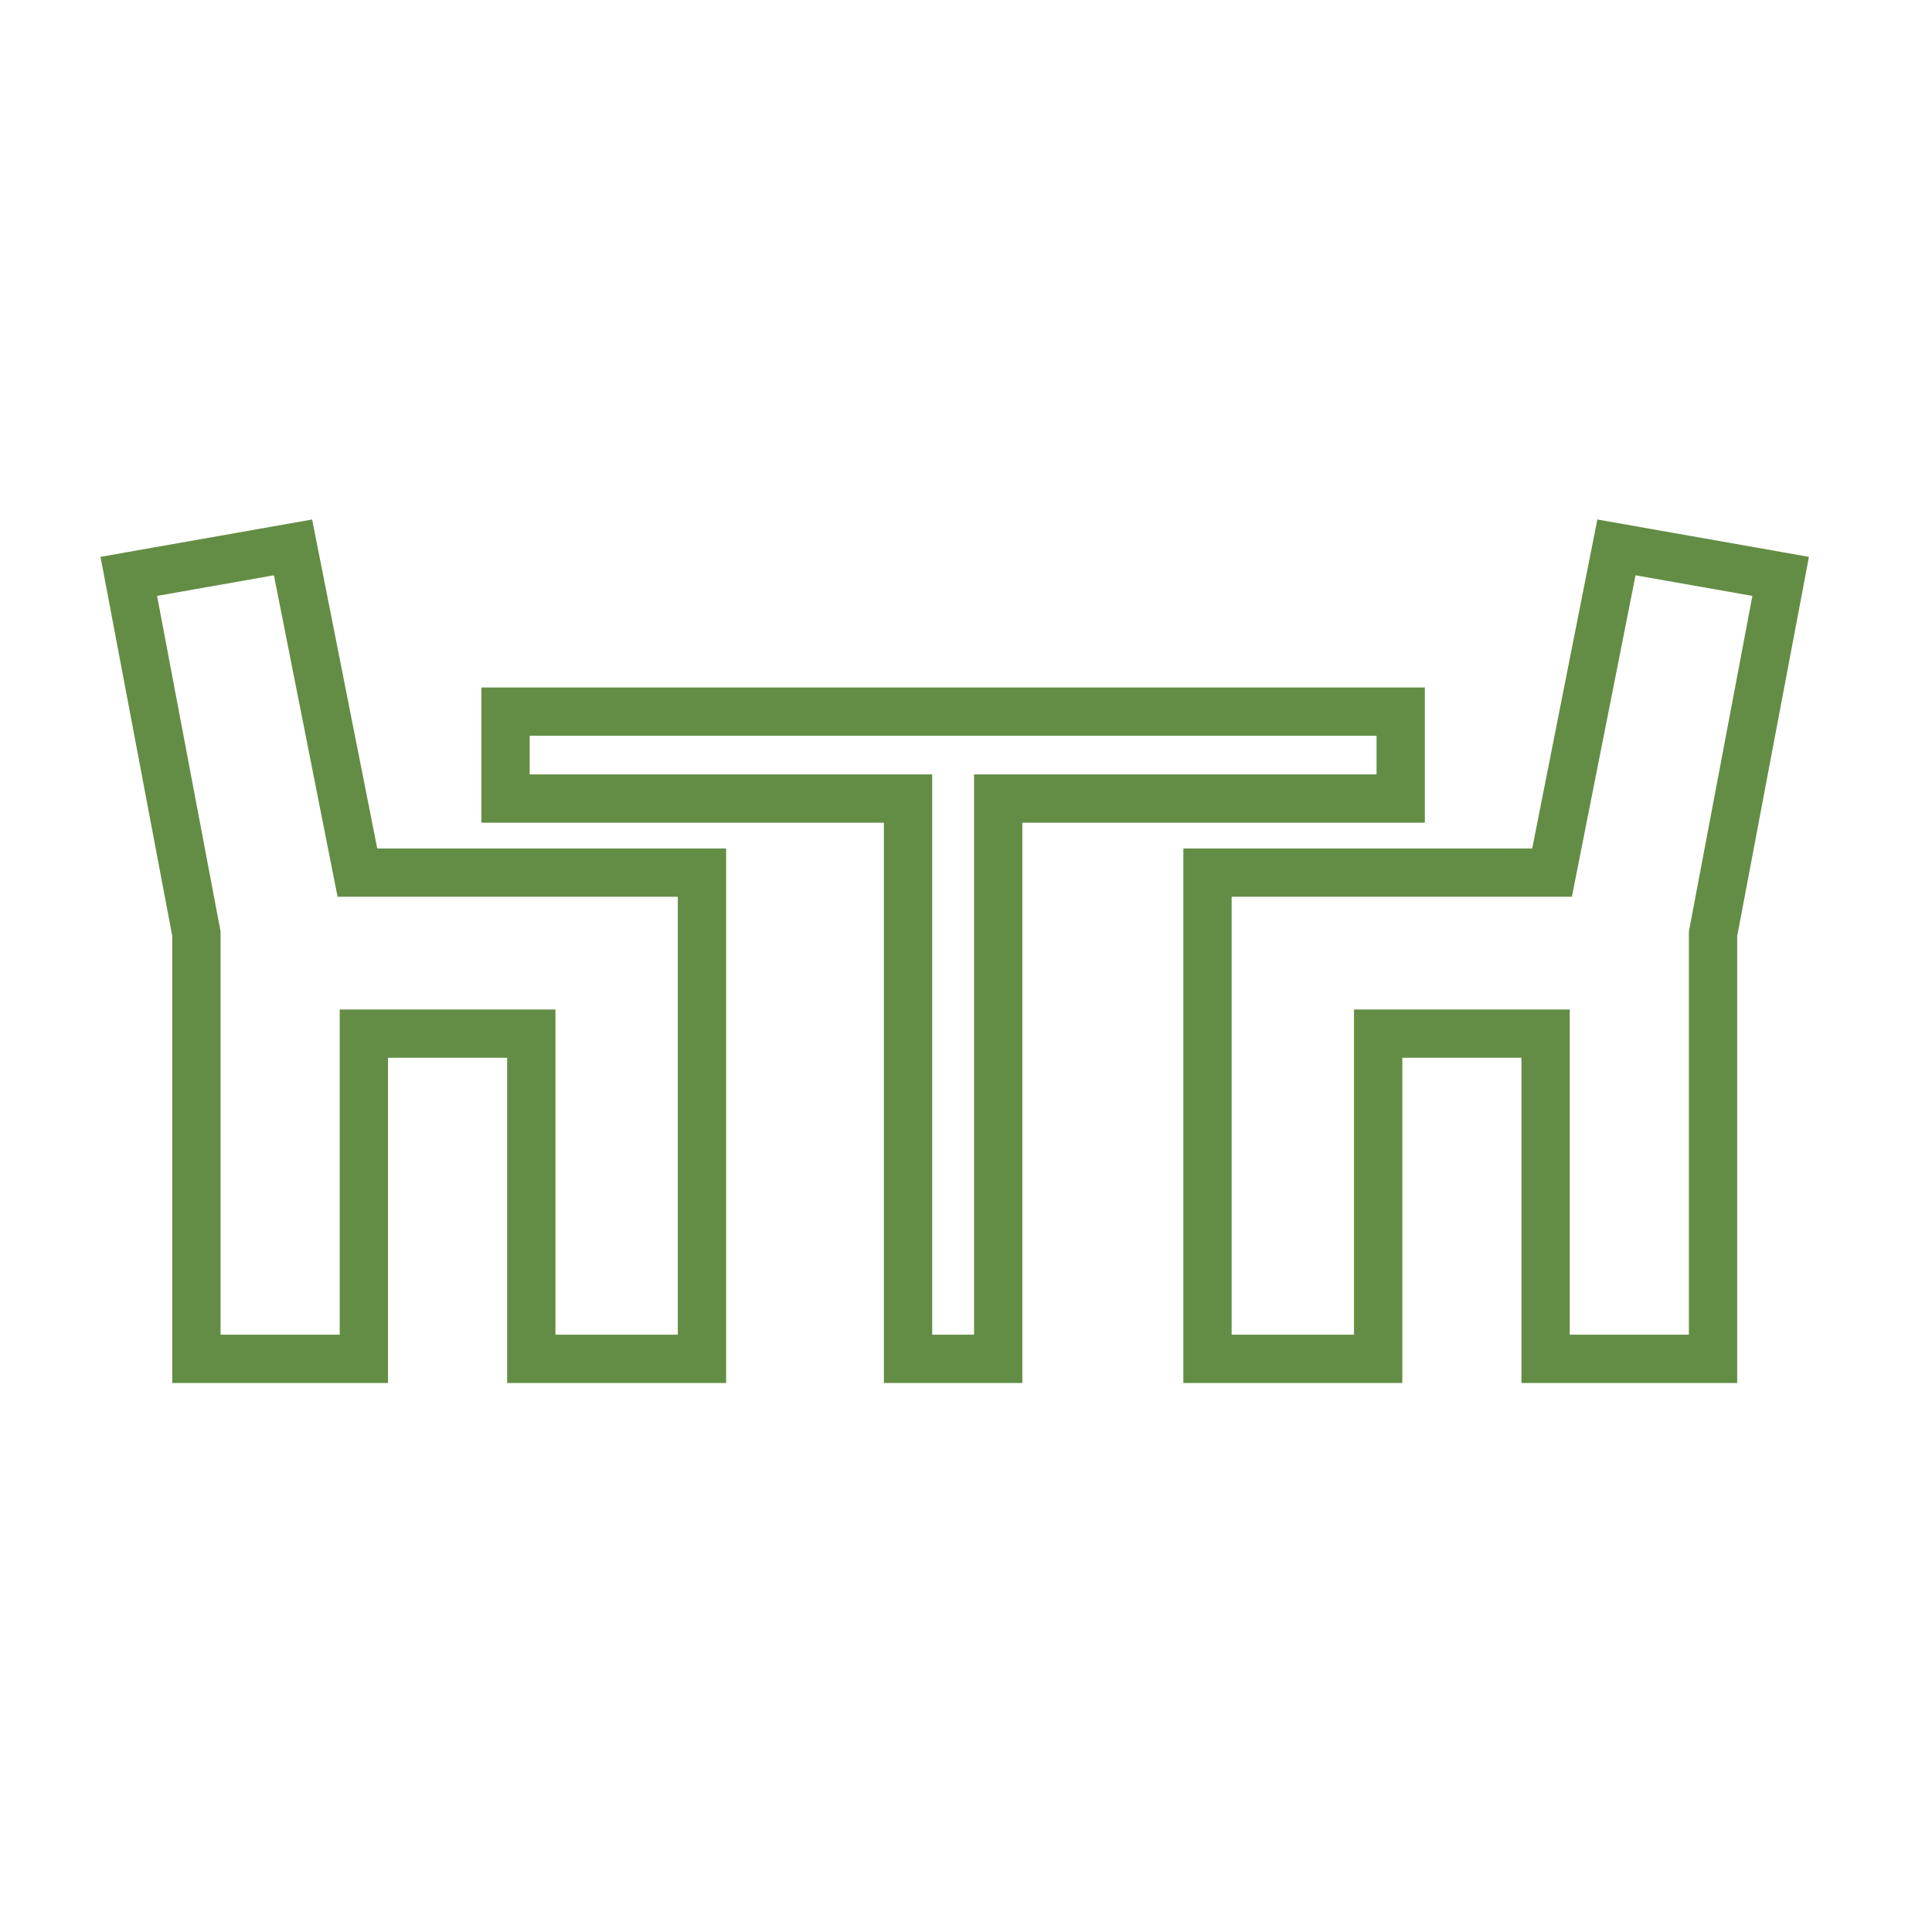 <svg width="60" height="60" viewBox="0 0 60 60" fill="none" xmlns="http://www.w3.org/2000/svg">
<path d="M37.5 42.2V27.1H48.2L50.2 17L55.3 17.9L53.2 29V42.2H48V32.1H42.8V42.2H37.5ZM6.1 42.2V29L4 17.9L9.1 17L11.1 27.1H21.8V42.2H16.5V32.1H11.3V42.2H6.1ZM28.2 42.2V24.8H15.7V22.1H43.5V24.8H31V42.2H28.2Z" stroke="#638D44" stroke-width="1.5" stroke-miterlimit="10"/>
</svg>
